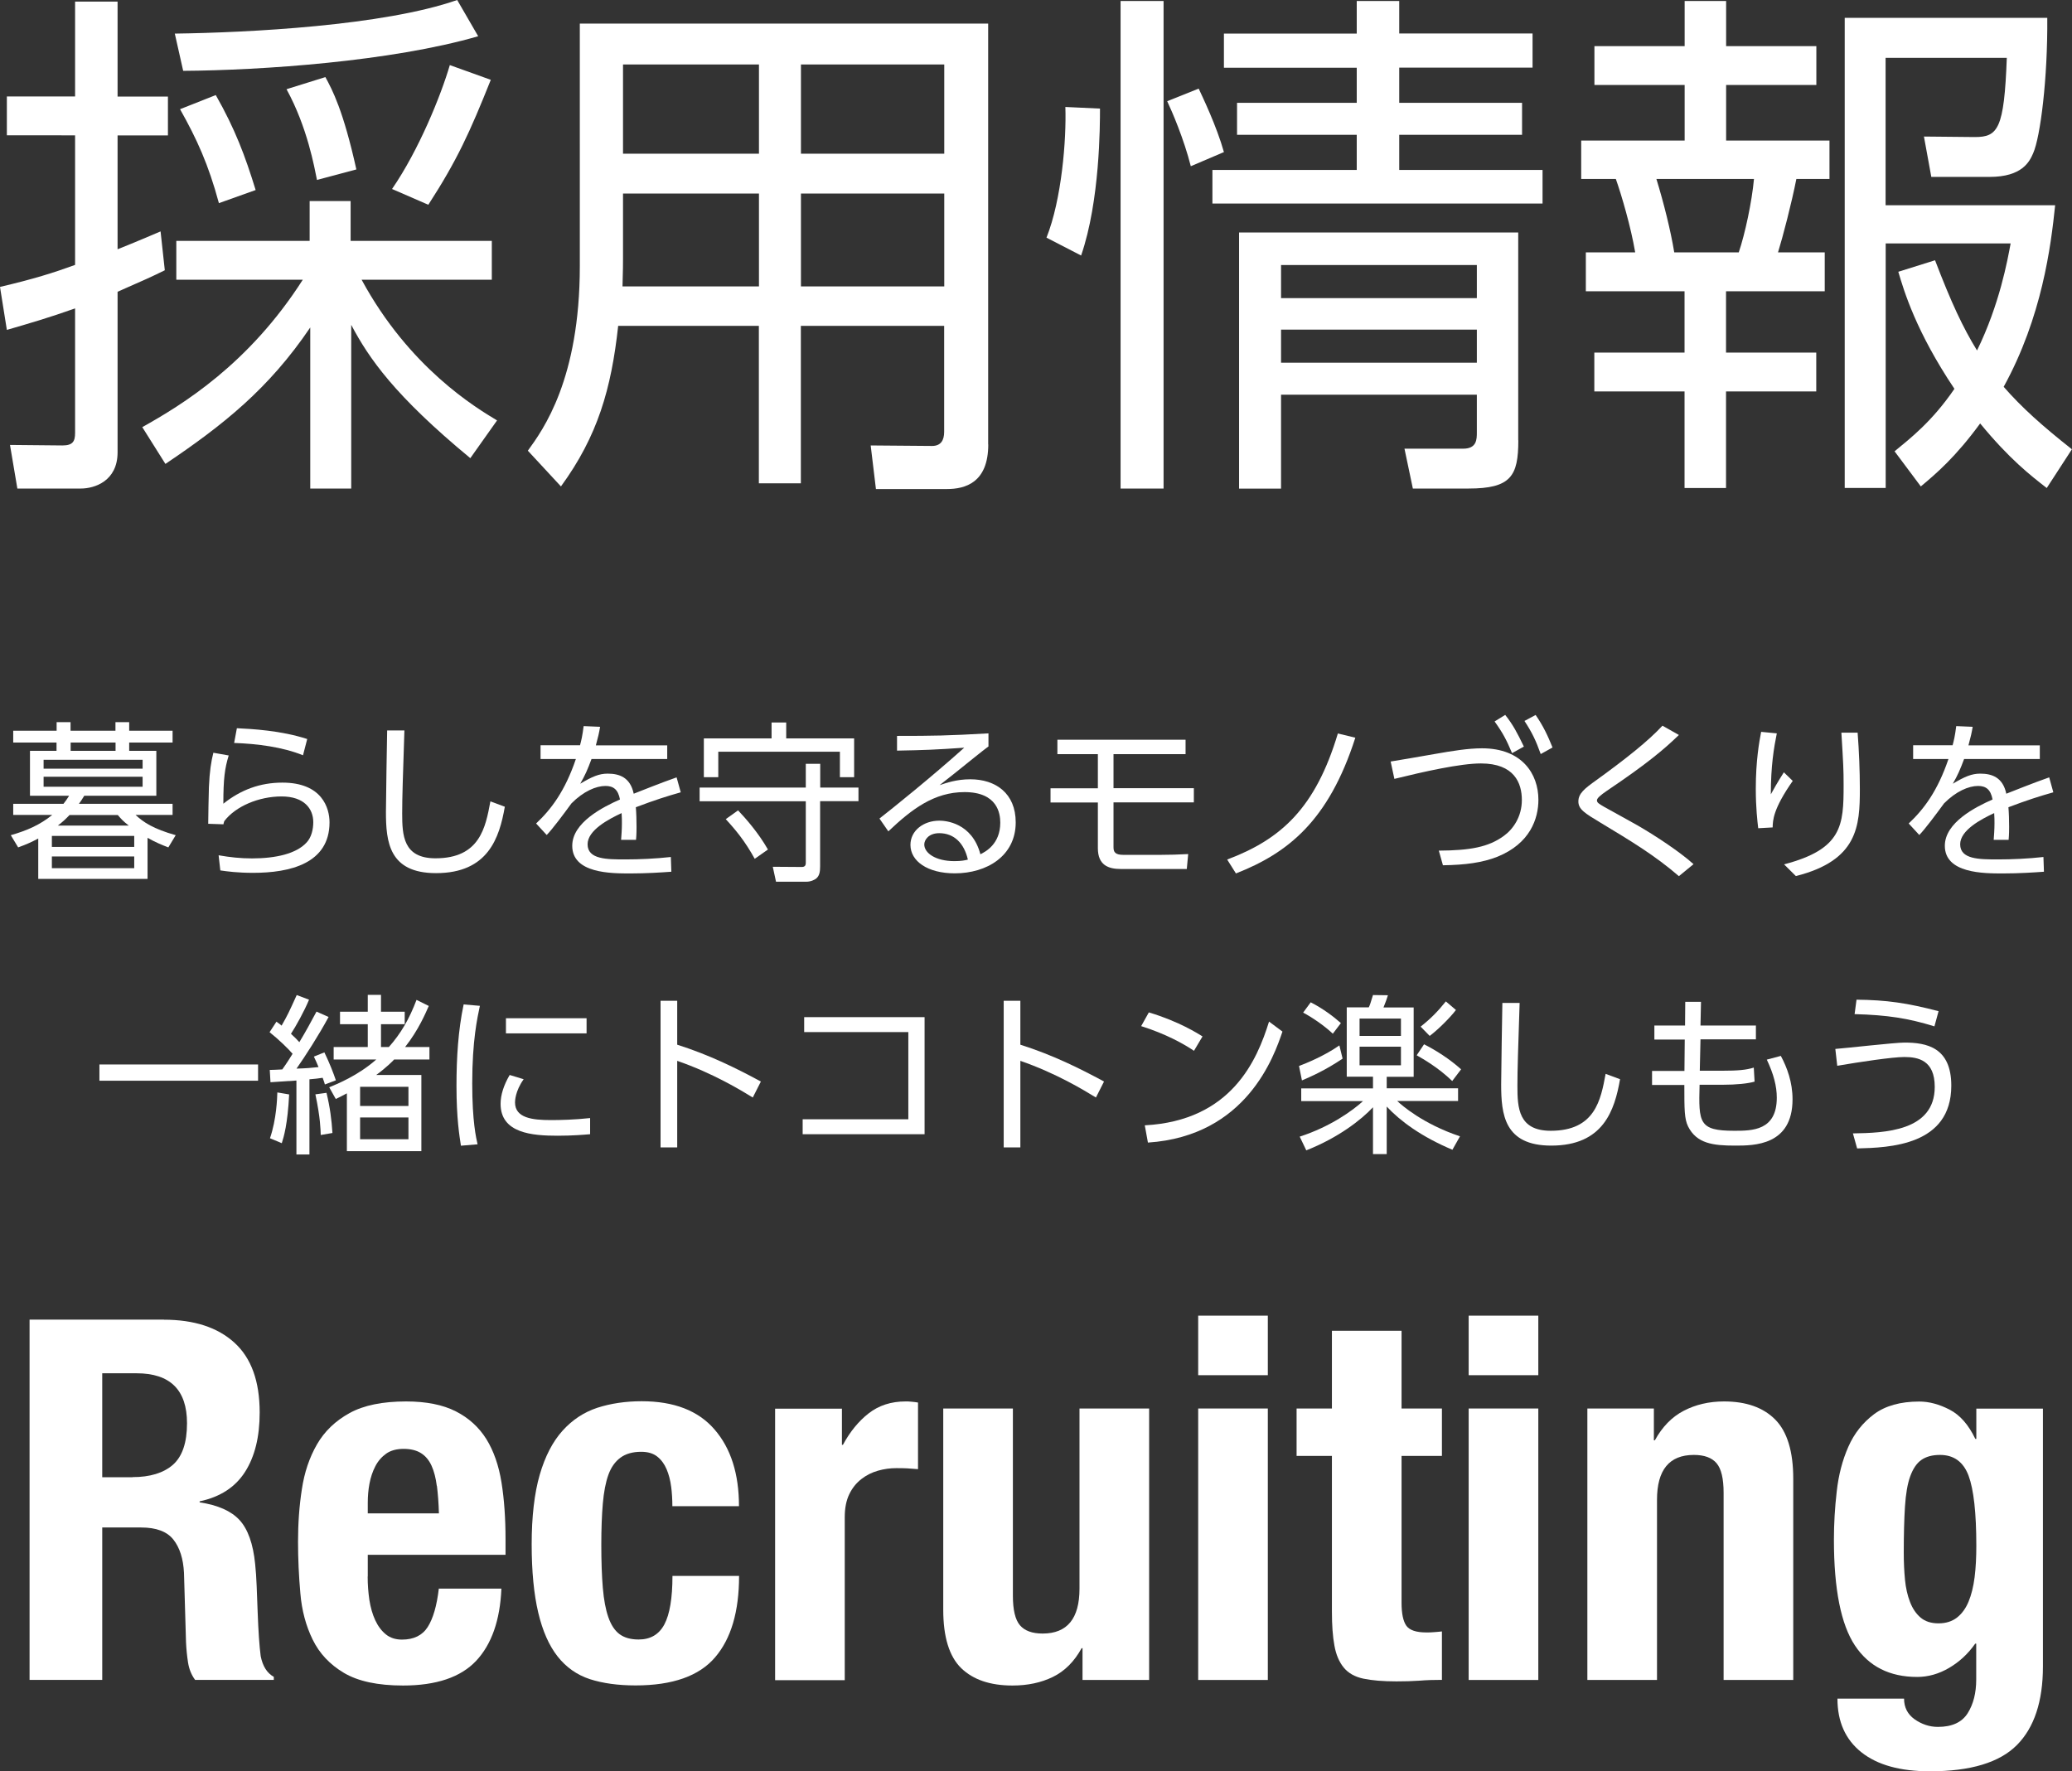 <?xml version="1.0" encoding="UTF-8"?><svg id="_レイヤー_2" xmlns="http://www.w3.org/2000/svg" width="205.3" height="175.52" viewBox="0 0 205.3 175.52"><rect x="0" y="0" width="205.3" height="175.52" fill="#333333" stroke="none"/><defs><style>.cls-1{fill:#fff;stroke-width:0px;}</style></defs><g id="_レイヤー_1-2"><path class="cls-1" d="m16.23,130.77c3,0,5.33.76,7,2.28,1.67,1.52,2.5,3.82,2.5,6.92,0,2.4-.48,4.36-1.45,5.88s-2.47,2.49-4.5,2.92v.1c1.8.27,3.12.85,3.95,1.75.83.9,1.35,2.35,1.55,4.35.07.67.12,1.39.15,2.17s.07,1.66.1,2.62c.07,1.9.17,3.35.3,4.35.2,1,.63,1.68,1.3,2.05v.3h-7.8c-.37-.5-.6-1.08-.7-1.73-.1-.65-.17-1.32-.2-2.02l-.2-6.85c-.07-1.4-.42-2.5-1.05-3.3-.63-.8-1.7-1.2-3.2-1.2h-3.85v15.1H2.93v-35.7h13.3Zm-3.1,15.6c1.73,0,3.07-.41,4-1.22.93-.82,1.4-2.19,1.4-4.12,0-3.3-1.67-4.95-5-4.95h-3.4v10.3h3Z"/><path class="cls-1" d="m36.43,156.22c0,.8.06,1.58.17,2.33.12.75.31,1.42.58,2,.27.58.62,1.05,1.05,1.4.43.35.97.52,1.6.52,1.17,0,2.02-.42,2.55-1.25.53-.83.9-2.1,1.1-3.8h6.2c-.13,3.13-.97,5.52-2.5,7.15-1.53,1.63-3.95,2.45-7.25,2.45-2.5,0-4.45-.42-5.85-1.25-1.4-.83-2.43-1.93-3.1-3.3-.67-1.37-1.08-2.9-1.22-4.6-.15-1.7-.23-3.4-.23-5.1,0-1.8.12-3.53.38-5.2.25-1.67.75-3.15,1.5-4.45.75-1.3,1.83-2.33,3.23-3.1,1.4-.77,3.27-1.15,5.6-1.15,2,0,3.64.33,4.92.98s2.29,1.57,3.03,2.75c.73,1.18,1.23,2.62,1.5,4.3.27,1.68.4,3.56.4,5.62v1.55h-13.65v2.15Zm6.85-8.98c-.1-.78-.27-1.45-.52-2-.25-.55-.6-.97-1.05-1.25-.45-.28-1.02-.42-1.72-.42s-1.28.16-1.72.47c-.45.32-.81.73-1.08,1.25-.27.52-.46,1.09-.58,1.72-.12.63-.17,1.27-.17,1.9v1.05h7.05c-.03-1.03-.1-1.94-.2-2.73Z"/><path class="cls-1" d="m66.5,147.32c-.08-.63-.23-1.21-.45-1.73s-.52-.93-.92-1.25c-.4-.32-.93-.48-1.6-.48-.83,0-1.52.19-2.05.58s-.93.95-1.2,1.7c-.27.75-.45,1.7-.55,2.85-.1,1.15-.15,2.51-.15,4.08,0,1.67.05,3.09.15,4.27.1,1.18.28,2.16.55,2.92.27.77.64,1.33,1.12,1.68.48.35,1.11.52,1.88.52,1.17,0,2.02-.5,2.55-1.5.53-1,.8-2.6.8-4.8h6.6c0,3.53-.79,6.22-2.38,8.07-1.58,1.85-4.21,2.78-7.88,2.78-1.73,0-3.24-.21-4.52-.62-1.28-.42-2.35-1.17-3.2-2.25-.85-1.08-1.49-2.53-1.92-4.35-.43-1.82-.65-4.08-.65-6.78s.27-5.06.8-6.88c.53-1.82,1.28-3.27,2.25-4.35.97-1.08,2.12-1.84,3.45-2.28,1.33-.43,2.8-.65,4.4-.65,3.2,0,5.61.93,7.22,2.8,1.62,1.87,2.42,4.4,2.42,7.6h-6.6c0-.67-.04-1.32-.12-1.95Z"/><path class="cls-1" d="m83.42,139.57v3.6h.1c.7-1.3,1.55-2.34,2.55-3.12s2.22-1.18,3.65-1.18c.2,0,.41,0,.62.03.22.02.42.04.62.08v6.6c-.37-.03-.73-.06-1.08-.08-.35-.02-.71-.02-1.08-.02-.6,0-1.2.08-1.8.25s-1.15.44-1.65.83-.9.88-1.2,1.5c-.3.62-.45,1.38-.45,2.28v16.15h-6.9v-26.9h6.6Z"/><path class="cls-1" d="m107.17,163.32c-.73,1.33-1.68,2.28-2.85,2.85-1.17.57-2.5.85-4,.85-2.2,0-3.89-.57-5.08-1.72-1.18-1.15-1.78-3.08-1.78-5.78v-19.95h6.9v18.55c0,1.4.23,2.38.7,2.93.47.55,1.22.82,2.25.82,2.43,0,3.65-1.48,3.65-4.45v-17.85h6.9v26.9h-6.6v-3.15h-.1Z"/><path class="cls-1" d="m125.62,130.37v5.9h-6.9v-5.9h6.9Zm0,9.2v26.9h-6.9v-26.9h6.9Z"/><path class="cls-1" d="m138.87,131.87v7.7h4v4.7h-4v14.55c0,1.07.16,1.82.47,2.27.32.45.98.67,1.98.67.27,0,.53,0,.8-.03.27-.02.52-.04.75-.07v4.8c-.77,0-1.51.02-2.23.08-.72.05-1.47.07-2.27.07-1.33,0-2.42-.09-3.28-.27-.85-.18-1.5-.55-1.95-1.1-.45-.55-.76-1.27-.92-2.17-.17-.9-.25-2.03-.25-3.4v-15.4h-3.5v-4.7h3.5v-7.7h6.9Z"/><path class="cls-1" d="m152.42,130.37v5.9h-6.9v-5.9h6.9Zm0,9.2v26.9h-6.9v-26.9h6.9Z"/><path class="cls-1" d="m163.87,139.57v3.15h.1c.73-1.33,1.68-2.31,2.85-2.92s2.5-.93,4-.93c2.2,0,3.89.6,5.08,1.8,1.18,1.2,1.78,3.15,1.78,5.85v19.95h-6.9v-18.55c0-1.4-.23-2.38-.7-2.93-.47-.55-1.22-.82-2.25-.82-2.43,0-3.65,1.48-3.65,4.45v17.85h-6.9v-26.9h6.6Z"/><path class="cls-1" d="m202.42,165.12c0,3.47-.86,6.07-2.58,7.8-1.72,1.73-4.59,2.6-8.62,2.6-2.93,0-5.19-.62-6.78-1.88s-2.38-3.03-2.38-5.32h6.6c0,.87.35,1.55,1.05,2.05.33.23.69.42,1.08.55.38.13.79.2,1.22.2,1.4,0,2.38-.45,2.95-1.35.57-.9.85-2.02.85-3.35v-3.55h-.1c-.7,1-1.56,1.8-2.58,2.4s-2.08.9-3.17.9c-2.73,0-4.79-1.04-6.17-3.12-1.38-2.08-2.08-5.58-2.08-10.47,0-1.57.09-3.17.28-4.8.18-1.63.57-3.11,1.15-4.42.58-1.32,1.43-2.39,2.55-3.23,1.12-.83,2.61-1.25,4.48-1.25.97,0,1.97.27,3,.8,1.03.53,1.88,1.5,2.55,2.9h.1v-3h6.6v25.55Zm-13.67-8.6c.08.83.25,1.58.5,2.22.25.65.6,1.17,1.05,1.55s1.04.57,1.77.57,1.34-.19,1.83-.57.87-.91,1.15-1.58c.28-.67.48-1.48.6-2.42.12-.95.17-1.99.17-3.12,0-3.27-.26-5.58-.77-6.95-.52-1.37-1.46-2.05-2.83-2.05-.77,0-1.38.17-1.85.5-.47.33-.83.88-1.1,1.62s-.44,1.75-.52,3c-.08,1.25-.12,2.78-.12,4.57,0,.93.04,1.82.12,2.65Z"/><path class="cls-1" d="m16.33,26.78c-1.25.62-2.08.99-4.68,2.13v15.91c0,2.86-2.29,3.59-3.64,3.59H1.72l-.73-4.32,5.2.05c1.04,0,1.25-.42,1.25-1.25v-12.33c-2.65.94-4.63,1.51-6.76,2.13l-.68-4.26c3.33-.78,5.3-1.4,7.44-2.18v-12.84H.68v-3.85h6.76V.16h4.21v9.41h4.99v3.85h-4.99v11.28c2.08-.83,3.02-1.25,4.26-1.77l.42,3.85Zm-2.24,15.55c4-2.24,10.56-6.24,15.91-14.61h-12.53v-3.85h13.21v-3.95h4.06v3.95h13.99v3.85h-12.9c4.73,8.74,11.34,12.69,13.42,13.94l-2.65,3.74c-7.49-6.19-10.04-9.88-11.8-13.21v16.22h-4.06v-15.96c-4.11,6.08-8.63,9.67-14.35,13.52l-2.29-3.64ZM17.32,3.33c7.28-.1,20.7-.78,27.98-3.33l2.08,3.59c-8.58,2.5-21.53,3.38-29.23,3.43l-.83-3.69Zm4.37,16.8c-1.04-3.85-2.18-6.34-3.85-9.31l3.54-1.4c1.92,3.38,2.91,6.03,3.95,9.41l-3.64,1.3Zm9.72-2.29c-.26-1.25-.94-5.2-3.02-9l3.85-1.2c.68,1.25,1.77,3.28,3.07,9.15l-3.9,1.04Zm7.44.88c2.65-3.85,4.84-9.26,5.72-12.27l4.06,1.46c-2.08,5.2-3.33,7.96-6.19,12.38l-3.59-1.56Z"/><path class="cls-1" d="m97.92,44.04c0,3.8-2.29,4.42-4.11,4.42h-7.02l-.52-4.32,6.08.05c.88,0,1.2-.57,1.2-1.4v-10.5h-14.2v15.6h-4.16v-15.6h-13.94c-.68,6.24-2.03,10.92-5.67,15.91l-3.28-3.54c1.51-2.08,5.15-7.07,5.15-18.3V2.34h40.46v41.71Zm-22.72-24.86h-13.47v6.5c0,.62,0,.83-.05,2.7h13.52v-9.2Zm0-12.79h-13.47v8.84h13.47V6.4Zm18.36,0h-14.2v8.84h14.2V6.4Zm0,12.79h-14.2v9.2h14.2v-9.2Z"/><path class="cls-1" d="m108.99,10.76c0,1.61,0,9.15-1.87,14.56l-3.43-1.77c1.51-3.8,1.98-9.72,1.87-12.95l3.43.16ZM115.29.1v48.31h-4.26V.1h4.26Zm2.7,16.38c-.68-2.7-1.87-5.46-2.34-6.45l3.12-1.25c.36.78,1.77,3.69,2.5,6.29l-3.28,1.4Zm20.65-6.29h12.17v3.17h-12.17v3.48h14.2v3.33h-32.71v-3.33h14.3v-3.48h-11.86v-3.17h11.86v-3.48h-13.16v-3.38h13.16V.1h4.21v3.22h13.21v3.38h-13.21v3.48Zm11.8,33.44c0,3.54-.73,4.78-4.94,4.78h-5.51l-.83-3.95h5.82c1.35,0,1.35-.94,1.35-1.61v-3.74h-19.4v9.31h-4.16v-25.38h27.66v20.59Zm-4.11-17.37h-19.4v3.28h19.4v-3.28Zm0,6.4h-19.4v3.28h19.4v-3.28Z"/><path class="cls-1" d="m171.03.1v4.47h8.94v3.85h-8.94v5.51h10.24v3.8h-3.28c-.47,2.39-1.35,5.77-1.82,7.28h4.63v3.85h-9.78v6.08h8.94v3.85h-8.94v9.57h-4.11v-9.57h-8.94v-3.85h8.94v-6.08h-9.78v-3.85h4.89c-.42-2.5-1.35-5.67-1.92-7.28h-3.43v-3.8h10.25v-5.51h-8.94v-3.85h8.94V.1h4.11Zm1.25,24.91c.62-1.82,1.3-4.99,1.51-7.28h-9.67c.73,2.39,1.4,5.04,1.77,7.28h6.4Zm30.52,23.35c-1.61-1.25-3.69-2.86-6.6-6.4-2.44,3.33-4.32,4.94-5.88,6.24l-2.6-3.48c1.51-1.25,3.69-2.91,5.93-6.19-3.8-5.67-4.99-9.67-5.56-11.6l3.64-1.14c1.61,4.21,2.76,6.66,4.16,8.94,2.24-4.58,3.02-8.94,3.33-10.61h-12.38v24.23h-4.06V1.77h20.07c.05,5.98-.68,11.8-1.4,13.42-.36.83-1.09,2.34-4.32,2.34h-5.77l-.73-4,5.04.05c2.29,0,2.91-.78,3.17-7.85h-12.01v14.61h16.8c-.42,4.06-1.3,11.08-5.1,17.99,1.82,2.08,3.8,3.85,6.76,6.19l-2.5,3.85Z"/><path class="cls-1" d="m14.62,87.09H3.79v-4c-.7.37-1.12.56-1.99.88l-.73-1.21c1.6-.46,2.89-1.02,4.11-2.01H1.31v-1.1h4.98c.22-.27.34-.46.56-.8h-3.88v-4.45h2.63v-.82H1.31v-1.17h4.3v-.85h1.38v.85h4.45v-.85h1.36v.85h4.3v1.17h-4.3v.82h2.69v4.45h-7.14c-.25.41-.34.54-.53.8h9.28v1.1h-3.67c.78.73,1.75,1.38,3.98,2.01l-.73,1.21c-.63-.24-1.29-.51-2.06-.95v4.06Zm-.49-11.8H4.32v.88h9.81v-.88Zm0,1.68H4.32v.99h9.81v-.99Zm-.83,5.86H5.14v1.09h8.16v-1.09Zm0,2.04H5.14v1.16h8.16v-1.16Zm-.54-3.06c-.56-.44-.75-.65-1.09-1.05h-4.78c-.41.43-.66.66-1.16,1.05h7.02Zm-1.31-8.23h-4.45v.82h4.45v-.82Z"/><path class="cls-1" d="m22.66,74.86c-.39,1.29-.53,2.28-.53,4.78,1.73-1.38,3.64-2.09,5.85-2.09,3.94,0,4.67,2.53,4.67,3.94,0,4.08-3.93,5-7.56,5-1.56,0-2.57-.14-3.26-.24l-.17-1.5c1.14.2,2.18.31,3.31.31,2.35,0,4.39-.46,5.41-1.58.48-.51.66-1.31.66-2.01,0-1.33-.9-2.55-3.14-2.55s-4.56.97-5.68,2.45c-.05.17-.07.22-.08.31l-1.51-.05c0-.58.05-3.13.07-3.64.07-1.58.22-2.52.44-3.4l1.53.27Zm7.36-.02c-2.02-.82-4.52-1.14-6.82-1.22l.27-1.46c1.46.07,4.37.22,6.97,1.07l-.42,1.62Z"/><path class="cls-1" d="m40.07,72.37c-.15,4.59-.22,6.61-.22,8.23,0,2.18.1,4.45,3.3,4.45,4.4,0,4.96-3.06,5.44-5.64l1.43.53c-.54,3.08-1.65,6.58-6.82,6.58-4.66,0-4.96-3.11-4.96-6.07,0-1.28.1-6.92.12-8.07h1.72Z"/><path class="cls-1" d="m66.11,73.85v1.36h-7.5c-.39,1.04-.63,1.6-1.12,2.45,1.19-.71,1.87-1,2.72-1,1.16,0,2.24.37,2.58,1.99.39-.15,2.72-1.09,4.25-1.62l.41,1.48c-1.38.39-2.58.77-4.45,1.48.05.59.07,1.33.07,1.94,0,.24,0,.75-.05,1.29h-1.48c.03-.39.08-1.02.08-1.63,0-.29,0-.58-.03-1.02-1.31.61-3.37,1.7-3.37,3.09,0,1.5,1.89,1.5,3.76,1.5,1.36,0,2.96-.07,4.49-.24l.05,1.46c-.97.07-2.45.17-4.06.17-1.92,0-5.76,0-5.76-2.74,0-2.31,3.04-3.84,4.73-4.59-.19-1-.66-1.34-1.44-1.34-.93,0-2.18.53-3.37,1.73-.78,1.07-1.9,2.57-2.45,3.13l-1.05-1.14c1.5-1.41,2.86-3.21,3.94-6.39h-3.5v-1.36h3.91c.12-.44.24-.93.36-1.9l1.63.07c-.1.6-.19.99-.42,1.84h7.09Z"/><path class="cls-1" d="m85.05,79.39h-3.79v6.46c0,.54-.07.9-.34,1.16-.2.19-.61.36-1.02.36h-3.01l-.32-1.48,2.86.02c.29,0,.41-.12.41-.41v-6.1h-10.52v-1.36h10.52v-2.35h1.43v2.35h3.79v1.36Zm-8.6-6.22v-1.58h1.45v1.58h6.73v3.84h-1.41v-2.52h-12.05v2.52h-1.43v-3.84h6.71Zm-1.67,11.93c-.95-1.72-1.83-2.8-2.87-3.93l1.22-.87c.76.8,2.02,2.23,2.96,3.88l-1.31.92Z"/><path class="cls-1" d="m97.97,73.94c-.37.27-.9.7-1.33,1.04-2.18,1.75-2.41,1.94-3.54,2.82.66-.22,1.68-.58,3.04-.58,2.5,0,4.5,1.38,4.5,4.27,0,3.33-2.86,5.05-6.04,5.05-2.7,0-4.39-1.21-4.39-2.82,0-1.41,1.29-2.4,2.87-2.4.59,0,3.23.19,4.06,3.33.48-.24,1.97-.99,1.97-3.13,0-.9-.27-3.03-3.54-3.03-3.01,0-5.22,1.68-7.55,3.89l-.88-1.27c1.31-1.02,5.2-4.15,8.4-7.02-2.89.2-3.89.24-6.66.29v-1.46c3.6,0,5-.02,9.06-.25v1.27Zm-4.91,8.62c-1.04,0-1.48.66-1.48,1.12,0,.83,1.09,1.65,2.99,1.65.68,0,1.05-.08,1.33-.15-.37-1.62-1.36-2.62-2.84-2.62Z"/><path class="cls-1" d="m110.33,74.72v3.38h7.96v1.41h-7.96v4.45c0,.46.15.75.99.75h3.59c.9,0,1.92-.03,2.82-.08l-.14,1.48h-6.53c-1.26,0-2.28-.39-2.28-2.07v-4.52h-4.69v-1.41h4.69v-3.38h-4.01v-1.43h12.7v1.43h-7.14Z"/><path class="cls-1" d="m121.6,85.17c5.34-2.01,8.74-5.1,10.96-12.49l1.73.42c-2.65,8.26-6.7,11.44-11.83,13.45l-.87-1.38Z"/><path class="cls-1" d="m142.56,84.29c3.09-.02,4.9-.34,6.43-1.45.92-.66,1.8-1.89,1.8-3.57s-.75-3.62-4.06-3.62c-2.04,0-5.69.82-8.57,1.53l-.37-1.72c.39-.05,3.69-.63,4.39-.75,1.65-.29,3.28-.56,4.66-.56,3.98,0,5.59,2.55,5.59,5.1,0,1.87-.82,4.33-4.05,5.64-1.48.59-3.2.82-5.41.85l-.41-1.46Zm6.58-13.45c.77.97,1.19,1.77,1.85,3.14l-1.17.65c-.56-1.33-.92-2.01-1.73-3.14l1.05-.65Zm3.01,0c.77,1.11,1.22,2.09,1.68,3.23l-1.17.65c-.49-1.36-.85-2.12-1.61-3.28l1.1-.59Z"/><path class="cls-1" d="m166.35,86.82c-2.36-2.04-4.73-3.47-7.75-5.29-1.56-.94-2.21-1.33-2.21-2.11s.58-1.26,1.79-2.12c2.86-2.07,5.13-3.86,6.54-5.39l1.63.92c-1.41,1.36-3.01,2.75-7.12,5.52-.68.46-1,.76-1,.95,0,.24.19.34.71.65.51.29,2.82,1.55,3.28,1.82,1.72.99,4.18,2.6,5.58,3.86l-1.45,1.19Z"/><path class="cls-1" d="m176.05,72.68c-.29,1.43-.59,3.21-.59,6.03.22-.41.7-1.26,1.29-2.18l.88.85c-1.96,2.8-1.97,3.91-1.99,4.61l-1.43.08c-.08-.66-.24-2.04-.24-3.91,0-2.79.34-4.66.53-5.64l1.55.15Zm8.01-.08c.14,1.84.22,3.76.22,5.59,0,3.65-.19,7.07-6.34,8.62l-1.17-1.16c5.78-1.51,5.9-3.88,5.9-7.85,0-1.6-.03-2.06-.22-5.2h1.61Z"/><path class="cls-1" d="m202.11,73.85v1.36h-7.5c-.39,1.04-.63,1.6-1.12,2.45,1.19-.71,1.87-1,2.72-1,1.16,0,2.24.37,2.58,1.99.39-.15,2.72-1.09,4.25-1.62l.41,1.48c-1.38.39-2.58.77-4.45,1.48.05.59.07,1.33.07,1.94,0,.24,0,.75-.05,1.29h-1.48c.03-.39.08-1.02.08-1.63,0-.29,0-.58-.03-1.02-1.31.61-3.37,1.7-3.37,3.09,0,1.5,1.89,1.5,3.76,1.5,1.36,0,2.96-.07,4.49-.24l.05,1.46c-.97.07-2.45.17-4.06.17-1.92,0-5.76,0-5.76-2.74,0-2.31,3.04-3.84,4.73-4.59-.19-1-.66-1.34-1.44-1.34-.93,0-2.18.53-3.37,1.73-.78,1.07-1.9,2.57-2.45,3.13l-1.05-1.14c1.5-1.41,2.86-3.21,3.94-6.39h-3.5v-1.36h3.91c.12-.44.24-.93.36-1.9l1.63.07c-.1.6-.19.99-.42,1.84h7.09Z"/><path class="cls-1" d="m25.57,105.48v1.61h-15.72v-1.61h15.72Z"/><path class="cls-1" d="m32.56,100.77c-.99,1.84-2.33,3.91-3.18,5.12,1-.03,1.43-.07,2.18-.15-.15-.37-.24-.58-.46-1.04l1.04-.42c.56,1.16.9,2.07,1.14,2.77l-1.09.41c-.05-.2-.07-.24-.22-.66-.48.07-.71.1-1.31.15v7.45h-1.29v-7.33c-.8.05-2.31.15-2.57.17l-.07-1.22c.39,0,.49-.02,1.24-.05.54-.76.73-1.09,1.02-1.55-.39-.46-1.38-1.43-2.28-2.14l.68-1.04c.29.2.37.27.51.39.56-.97.76-1.39,1.5-3.03l1.22.46c-.46,1.12-1.31,2.65-1.79,3.38.41.37.58.56.83.83.73-1.22,1-1.73,1.7-3.03l1.19.53Zm-5.81,12.02c.65-1.89.71-3.96.73-4.54l1.17.2c-.15,2.97-.53,4.2-.73,4.83l-1.17-.49Zm5.03-.32c-.02-.54-.03-1.68-.53-4.03l1.1-.15c.34,1.39.51,2.67.59,3.98l-1.17.2Zm10.71-12.8c-.31.7-1.02,2.4-2.35,4.08h2.41v1.24h-3.5c-.1.12-.75.78-1.77,1.53h4.47v7.55h-7.38v-5.73c-.59.31-.73.39-1.1.56l-.65-1.16c.7-.29,2.84-1.14,4.66-2.75h-4.22v-1.24h3.38v-2.26h-2.75v-1.24h2.75v-1.67h1.31v1.67h2.35v1.24h-2.35v2.26h.78c1.19-1.34,2.02-2.77,2.74-4.67l1.21.6Zm-2.02,8.02h-4.79v1.9h4.79v-1.9Zm0,3.04h-4.79v2.16h4.79v-2.16Z"/><path class="cls-1" d="m47.55,99.66c-.25,1.19-.76,3.42-.76,7.7,0,3.79.39,5.42.53,6.03l-1.65.14c-.15-.99-.44-2.69-.44-5.93,0-2.8.17-5.52.71-8.07l1.62.14Zm4.33,7.29c-.83,1.17-.85,2.14-.85,2.29,0,1.55,1.73,1.75,3.55,1.75.94,0,2.33-.03,3.89-.2v1.6c-.58.05-1.77.15-3.21.15-2.52,0-5.66-.24-5.66-3.16,0-.88.31-1.85.9-2.86l1.38.42Zm6.24-6.05v1.5h-7.99v-1.5h7.99Z"/><path class="cls-1" d="m74.6,108.76c-1.16-.71-3.94-2.41-7.5-3.64v8.58h-1.65v-14.53h1.65v4.35c3.21,1.02,5.85,2.33,8.29,3.65l-.8,1.58Z"/><path class="cls-1" d="m91.61,100.8v11.59h-12.08v-1.48h10.47v-8.64h-10.32v-1.48h11.93Z"/><path class="cls-1" d="m108.6,108.76c-1.16-.71-3.94-2.41-7.5-3.64v8.58h-1.65v-14.53h1.65v4.35c3.21,1.02,5.85,2.33,8.29,3.65l-.8,1.58Z"/><path class="cls-1" d="m118.31,104.13c-1-.68-2.79-1.68-5.24-2.45l.76-1.36c3.01.9,4.88,2.11,5.32,2.38l-.85,1.43Zm-4.88,7.38c8.6-.46,11.13-6.48,12.31-10.28l1.33.99c-.82,2.41-3.54,10.35-13.33,11l-.31-1.7Z"/><path class="cls-1" d="m128.71,105.63c.63-.24,2.48-.97,4-2.04l.32,1.31c-1.72,1.16-3.14,1.78-4.03,2.16l-.29-1.43Zm8.69,2.21h7.07v1.26h-6.03c.44.41,2.52,2.26,6.22,3.5l-.75,1.33c-3.08-1.29-5.2-2.87-6.51-4.28v4.71h-1.36v-4.64c-1.16,1.24-3.42,3.01-6.61,4.27l-.65-1.36c3.01-.97,5.25-2.58,6.27-3.52h-6.12v-1.26h7.11v-1.16h-2.6v-6.87h2.18c.14-.27.15-.37.42-1.22l1.48.02c-.1.32-.2.63-.44,1.21h2.99v6.87h-2.67v1.16Zm-5.34-5.41c-.87-.82-2.07-1.63-2.94-2.09l.75-1.02c1.27.65,2.29,1.44,2.99,2.06l-.8,1.05Zm6.75-1.5h-4.1v1.72h4.1v-1.72Zm0,2.79h-4.1v1.84h4.1v-1.84Zm5.08,3.4c-1.38-1.34-2.92-2.21-3.52-2.55l.73-1.09c1.12.56,2.53,1.45,3.67,2.48l-.88,1.16Zm-3.13-5.39c.99-.78,1.7-1.5,2.5-2.5l1,.85c-.61.8-1.79,1.96-2.6,2.57l-.9-.92Z"/><path class="cls-1" d="m150.57,99.37c-.15,4.59-.22,6.61-.22,8.23,0,2.18.1,4.45,3.3,4.45,4.4,0,4.96-3.06,5.44-5.64l1.43.53c-.54,3.08-1.65,6.58-6.82,6.58-4.66,0-4.96-3.11-4.96-6.07,0-1.28.1-6.92.12-8.07h1.72Z"/><path class="cls-1" d="m173.98,101.6v1.39h-5.49l-.07,3.11h2.21c1.6,0,2.4-.08,3.14-.31l.08,1.39c-.66.19-1.79.31-3.16.31h-2.29c-.1,3.77-.08,4.56,3.43,4.56,1.77,0,4.22,0,4.22-3.28,0-1.14-.31-2.33-.99-3.77l1.39-.37c.63,1.17,1.16,2.62,1.16,4.3,0,4.59-3.82,4.59-5.69,4.59-2.18,0-3.81-.2-4.66-1.9-.37-.76-.37-1.67-.37-4.11h-3.2v-1.39h3.21l.03-3.11h-3.01v-1.39h3.04l.02-2.35h1.56l-.05,2.35h5.47Z"/><path class="cls-1" d="m183.59,112.31c3.11-.05,8.11-.2,8.11-4.61,0-2.63-1.63-2.96-3.01-2.96-1.17,0-4.39.48-6.65.87l-.19-1.67c1.09-.08,5.88-.63,6.85-.63,2.18,0,4.64.46,4.64,4.27,0,5.95-6.15,6.14-9.33,6.22l-.42-1.5Zm8.07-10.61c-2.6-.8-4.62-1.12-7.9-1.21l.19-1.43c2.97.03,5,.32,8.13,1.14l-.41,1.5Z"/></g></svg>